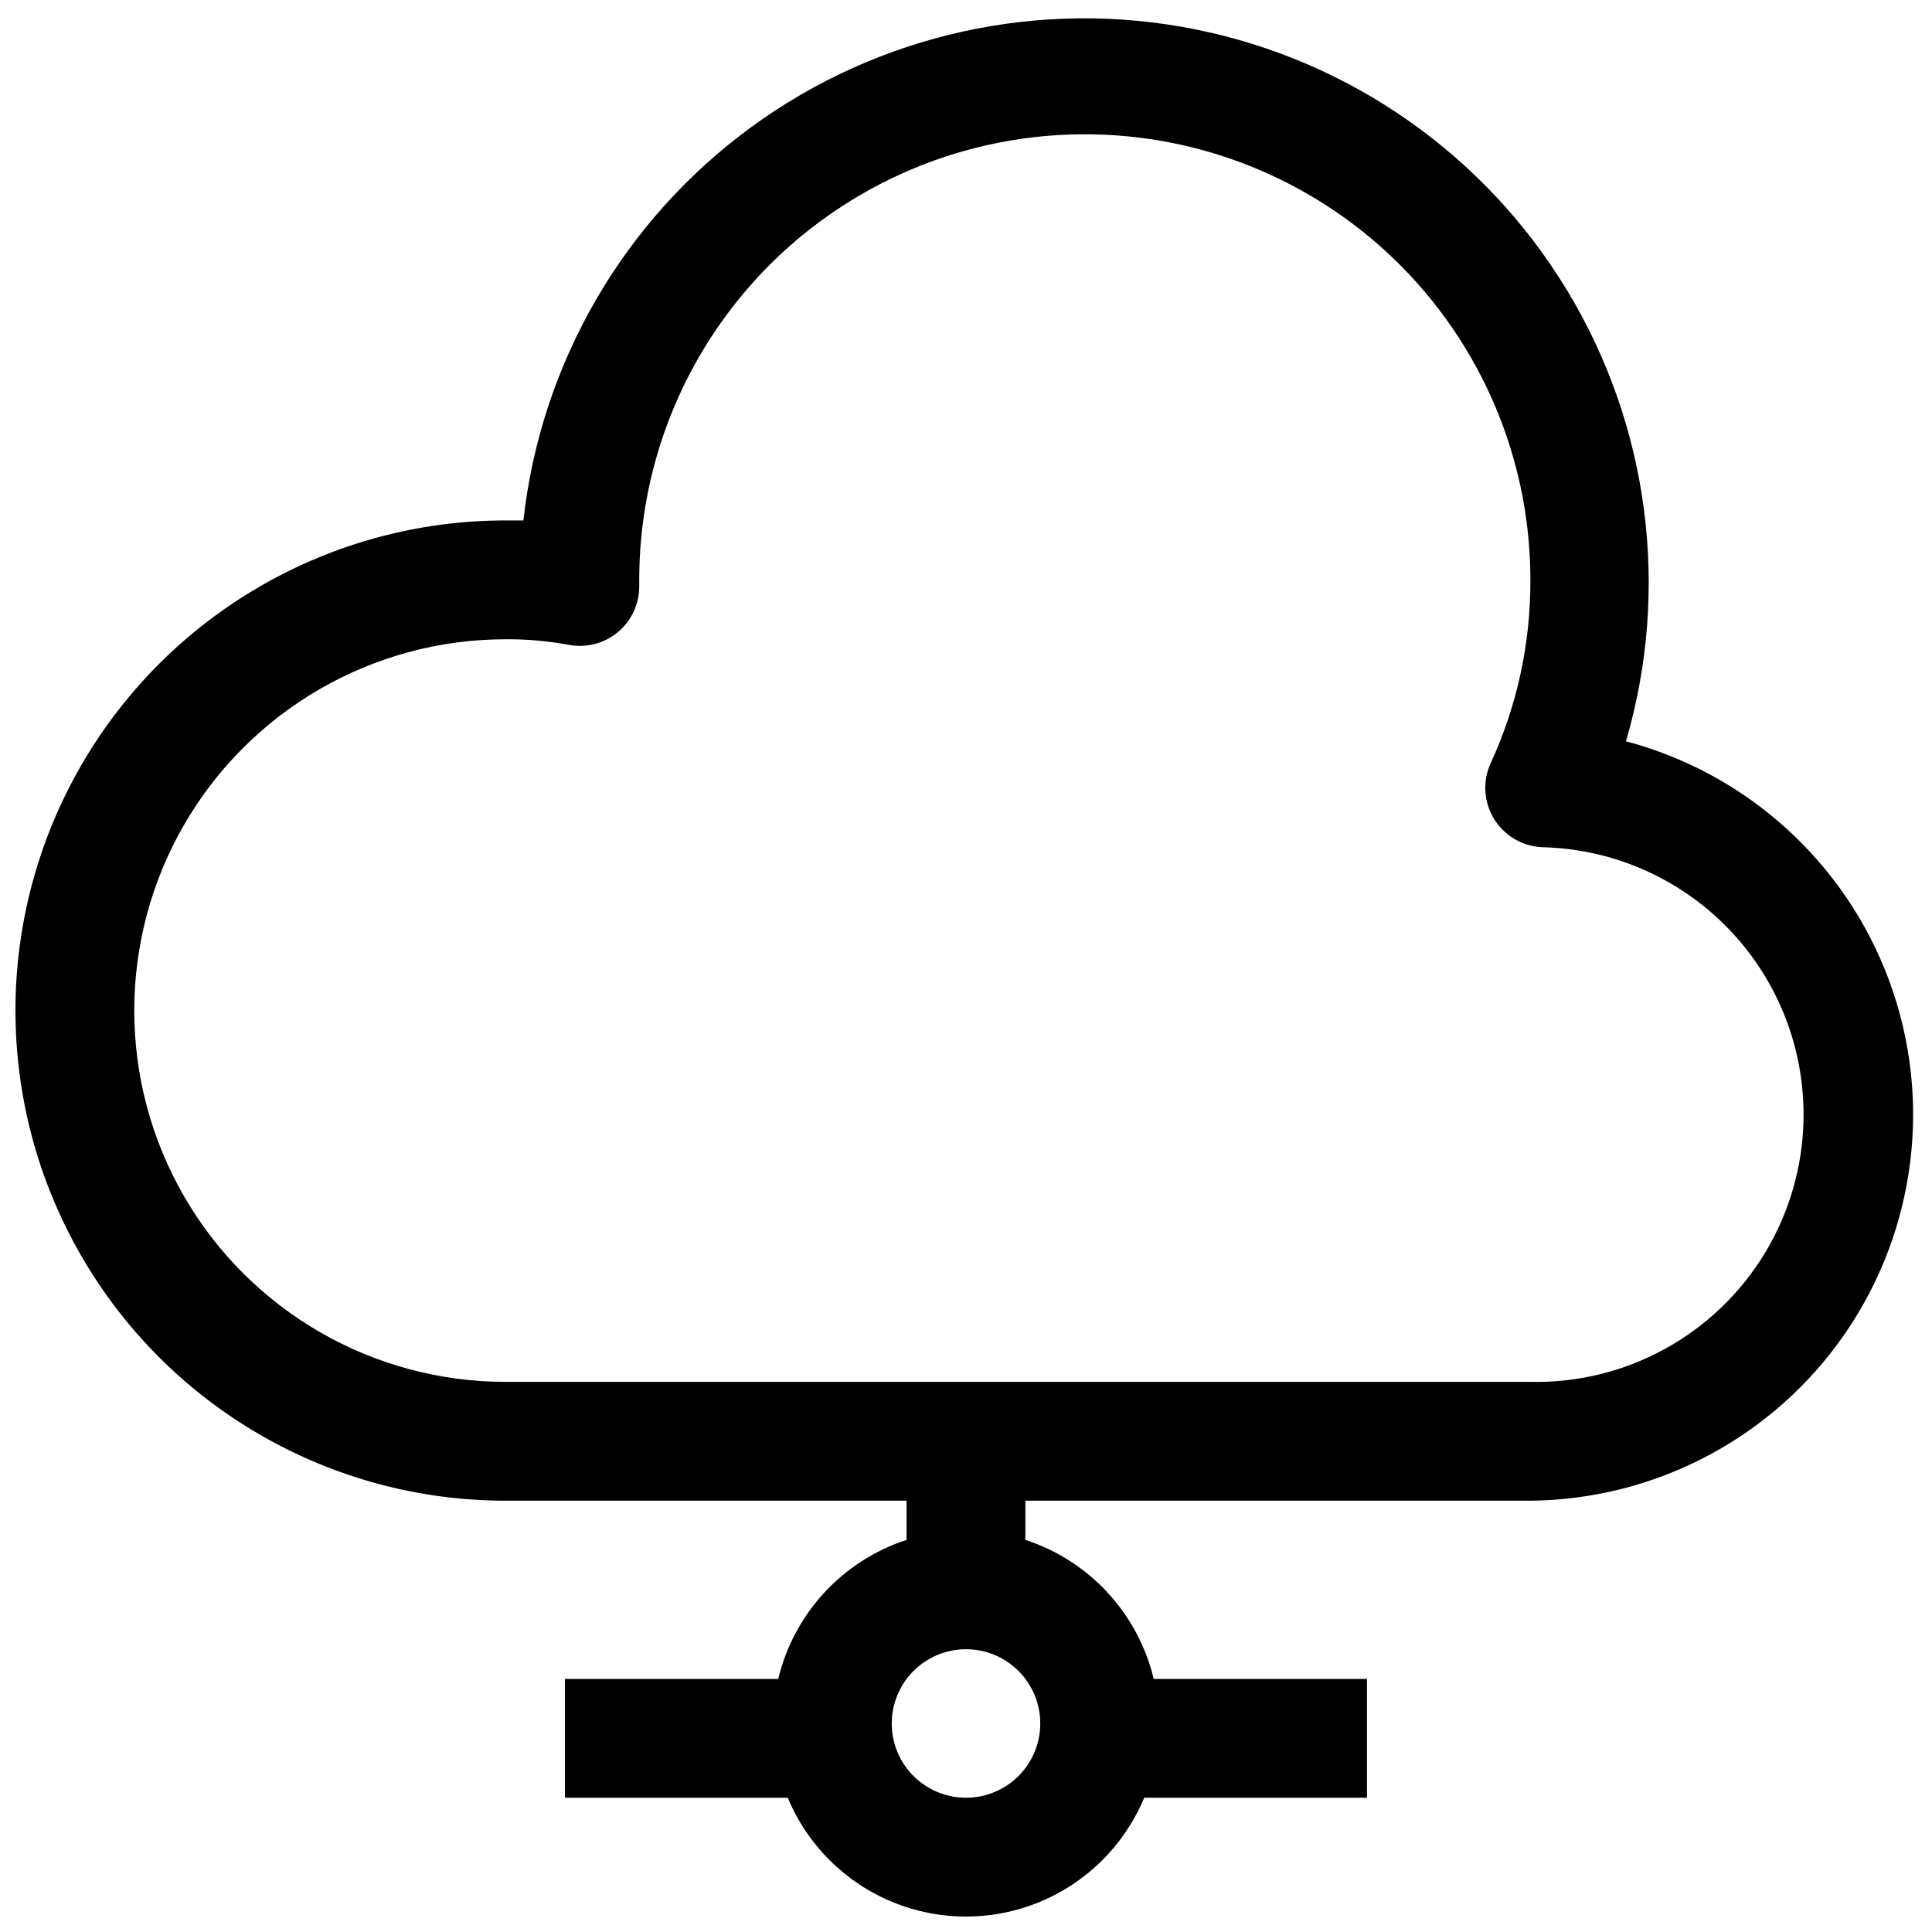 <?xml version="1.0" encoding="UTF-8"?>
<!-- Uploaded to: ICON Repo, www.svgrepo.com, Generator: ICON Repo Mixer Tools -->
<svg width="800px" height="800px" version="1.1" viewBox="144 144 512 512" xmlns="http://www.w3.org/2000/svg">
 <defs>
  <clipPath id="a">
   <path d="m148.09 148.09h503.81v503.81h-503.81z"/>
  </clipPath>
 </defs>
 <g clip-path="url(#a)">
  <path d="m574.91 340.41c11.77-40.242 6.109-83.574-15.602-119.44-21.715-35.867-57.484-60.977-98.598-69.203-41.109-8.23-83.789 1.176-117.63 25.922-33.848 24.746-55.75 62.562-60.375 104.23h-4.727c-46.402 0-89.281 24.758-112.48 64.945s-23.203 89.699 0 129.89 66.082 64.945 112.48 64.945h106.27v10.391c-16.969 5.531-29.848 19.484-34.008 36.84h-56.52v31.488h59.039c5.211 12.504 15.168 22.434 27.684 27.609 12.52 5.172 26.578 5.172 39.098 0 12.52-5.176 22.473-15.105 27.684-27.609h59.039v-31.488h-56.52c-4.16-17.355-17.035-31.309-34.008-36.84v-10.391h133.82c33.332-0.293 64.43-16.801 83.352-44.238 18.922-27.441 23.293-62.379 11.719-93.633-11.574-31.258-37.648-54.922-69.879-63.418zm-174.91 280.01c-5.223 0-10.227-2.074-13.918-5.762-3.691-3.691-5.762-8.699-5.762-13.918s2.07-10.223 5.762-13.914c3.691-3.691 8.695-5.766 13.918-5.766 5.219 0 10.223 2.074 13.914 5.766 3.691 3.691 5.766 8.695 5.766 13.914s-2.074 10.227-5.766 13.918c-3.691 3.688-8.695 5.762-13.914 5.762zm149.57-110.21h-271.59c-35.152 0-67.637-18.754-85.215-49.199-17.578-30.445-17.578-67.957 0-98.402 17.578-30.445 50.062-49.199 85.215-49.199 5.652-0.039 11.293 0.461 16.848 1.496 4.594 0.84 9.32-0.398 12.91-3.387 3.598-2.996 5.676-7.438 5.668-12.121v-1.73c0-42.188 22.508-81.168 59.039-102.26 36.535-21.094 81.547-21.094 118.08 0s59.039 60.074 59.039 102.26c0.086 16.852-3.543 33.516-10.625 48.805-2.082 4.75-1.688 10.219 1.047 14.625 2.738 4.402 7.469 7.18 12.648 7.418 25.312 0.547 48.41 14.559 60.59 36.754 12.18 22.191 11.594 49.199-1.535 70.848-13.133 21.645-36.812 34.641-62.125 34.094z"/>
 </g>
</svg>